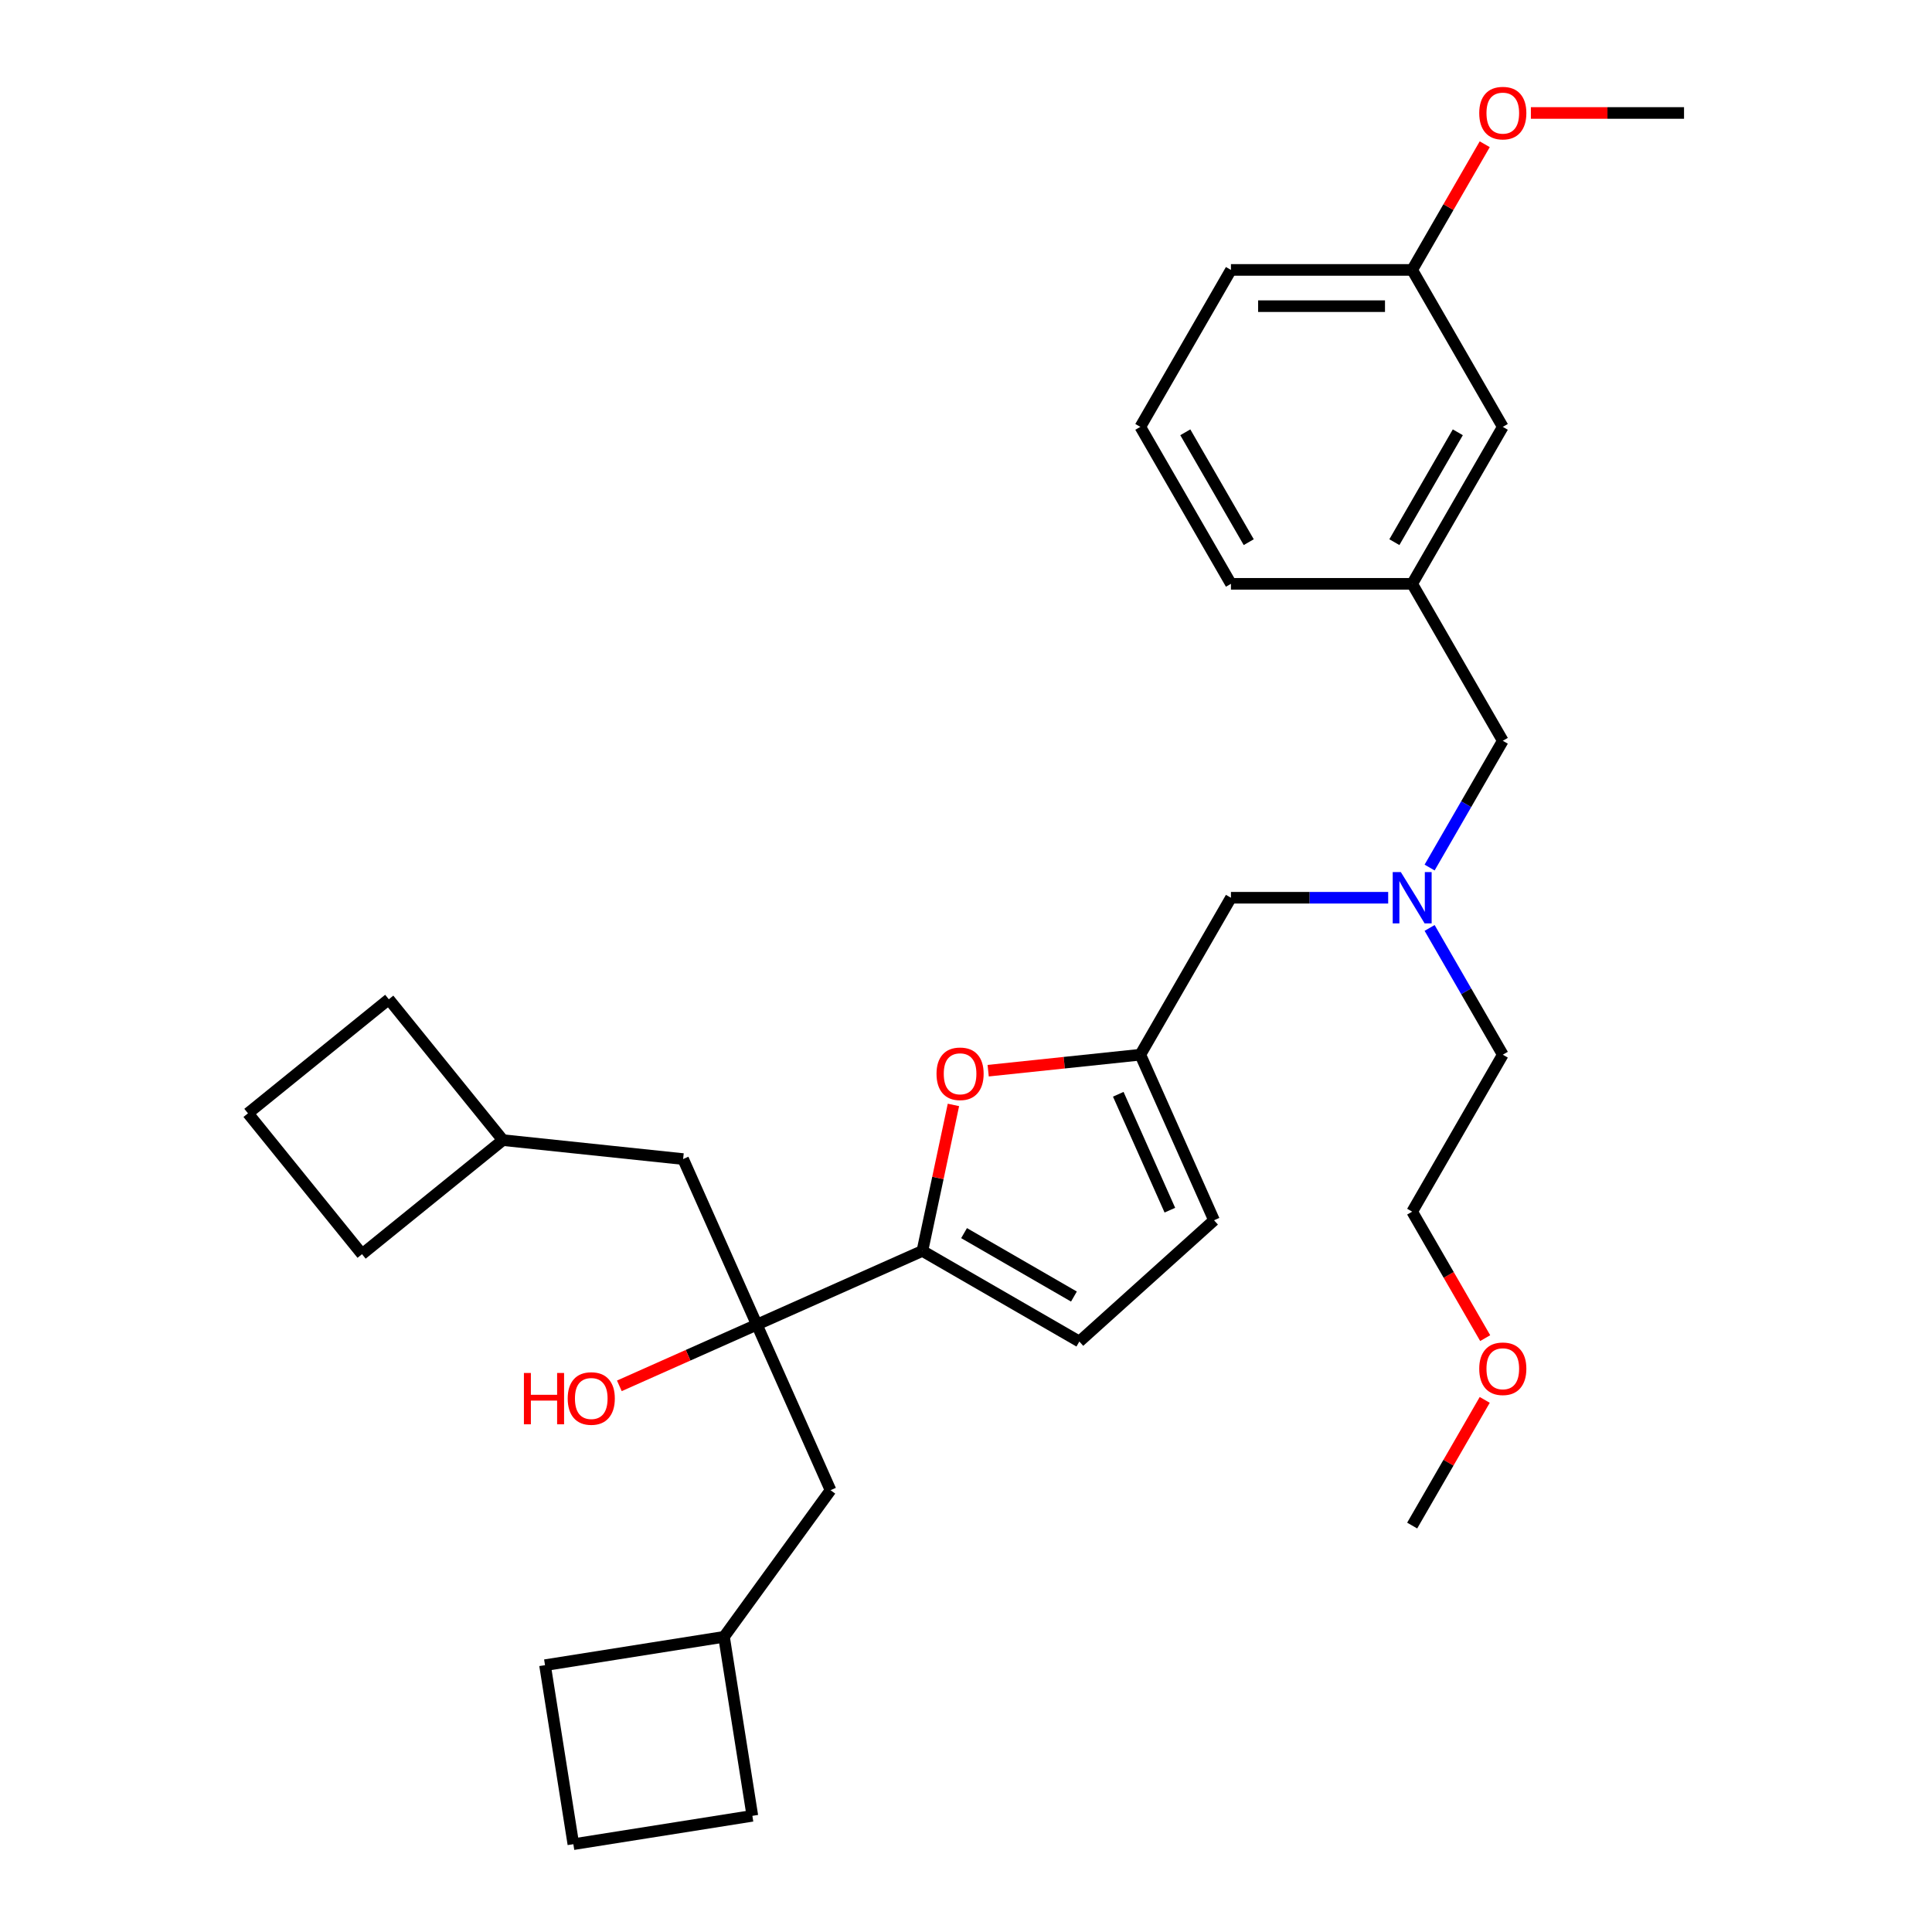 <?xml version='1.0' encoding='iso-8859-1'?>
<svg version='1.1' baseProfile='full'
              xmlns='http://www.w3.org/2000/svg'
                      xmlns:rdkit='http://www.rdkit.org/xml'
                      xmlns:xlink='http://www.w3.org/1999/xlink'
                  xml:space='preserve'
width='1000px' height='1000px' viewBox='0 0 1000 1000'>
<!-- END OF HEADER -->
<rect style='opacity:1.0;fill:#FFFFFF;stroke:none' width='1000' height='1000' x='0' y='0'> </rect>
<path class='bond-0' d='M 389.425,939.871 L 296.772,954.545' style='fill:none;fill-rule:evenodd;stroke:#000000;stroke-width:6px;stroke-linecap:butt;stroke-linejoin:miter;stroke-opacity:1' />
<path class='bond-1' d='M 389.425,939.871 L 374.75,847.218' style='fill:none;fill-rule:evenodd;stroke:#000000;stroke-width:6px;stroke-linecap:butt;stroke-linejoin:miter;stroke-opacity:1' />
<path class='bond-2' d='M 391.734,685.628 L 429.889,771.326' style='fill:none;fill-rule:evenodd;stroke:#000000;stroke-width:6px;stroke-linecap:butt;stroke-linejoin:miter;stroke-opacity:1' />
<path class='bond-3' d='M 391.734,685.628 L 356.155,701.469' style='fill:none;fill-rule:evenodd;stroke:#000000;stroke-width:6px;stroke-linecap:butt;stroke-linejoin:miter;stroke-opacity:1' />
<path class='bond-3' d='M 356.155,701.469 L 320.576,717.309' style='fill:none;fill-rule:evenodd;stroke:#FF0000;stroke-width:6px;stroke-linecap:butt;stroke-linejoin:miter;stroke-opacity:1' />
<path class='bond-4' d='M 391.734,685.628 L 477.432,647.473' style='fill:none;fill-rule:evenodd;stroke:#000000;stroke-width:6px;stroke-linecap:butt;stroke-linejoin:miter;stroke-opacity:1' />
<path class='bond-5' d='M 391.734,685.628 L 353.579,599.93' style='fill:none;fill-rule:evenodd;stroke:#000000;stroke-width:6px;stroke-linecap:butt;stroke-linejoin:miter;stroke-opacity:1' />
<path class='bond-6' d='M 296.772,954.545 L 282.097,861.893' style='fill:none;fill-rule:evenodd;stroke:#000000;stroke-width:6px;stroke-linecap:butt;stroke-linejoin:miter;stroke-opacity:1' />
<path class='bond-7' d='M 739.964,480.298 L 758.904,513.104' style='fill:none;fill-rule:evenodd;stroke:#0000FF;stroke-width:6px;stroke-linecap:butt;stroke-linejoin:miter;stroke-opacity:1' />
<path class='bond-7' d='M 758.904,513.104 L 777.845,545.91' style='fill:none;fill-rule:evenodd;stroke:#000000;stroke-width:6px;stroke-linecap:butt;stroke-linejoin:miter;stroke-opacity:1' />
<path class='bond-8' d='M 739.964,449.041 L 758.904,416.236' style='fill:none;fill-rule:evenodd;stroke:#0000FF;stroke-width:6px;stroke-linecap:butt;stroke-linejoin:miter;stroke-opacity:1' />
<path class='bond-8' d='M 758.904,416.236 L 777.845,383.43' style='fill:none;fill-rule:evenodd;stroke:#000000;stroke-width:6px;stroke-linecap:butt;stroke-linejoin:miter;stroke-opacity:1' />
<path class='bond-9' d='M 718.521,464.67 L 677.827,464.67' style='fill:none;fill-rule:evenodd;stroke:#0000FF;stroke-width:6px;stroke-linecap:butt;stroke-linejoin:miter;stroke-opacity:1' />
<path class='bond-9' d='M 677.827,464.67 L 637.133,464.67' style='fill:none;fill-rule:evenodd;stroke:#000000;stroke-width:6px;stroke-linecap:butt;stroke-linejoin:miter;stroke-opacity:1' />
<path class='bond-10' d='M 477.432,647.473 L 485.463,609.69' style='fill:none;fill-rule:evenodd;stroke:#000000;stroke-width:6px;stroke-linecap:butt;stroke-linejoin:miter;stroke-opacity:1' />
<path class='bond-10' d='M 485.463,609.69 L 493.494,571.906' style='fill:none;fill-rule:evenodd;stroke:#FF0000;stroke-width:6px;stroke-linecap:butt;stroke-linejoin:miter;stroke-opacity:1' />
<path class='bond-11' d='M 477.432,647.473 L 558.671,694.377' style='fill:none;fill-rule:evenodd;stroke:#000000;stroke-width:6px;stroke-linecap:butt;stroke-linejoin:miter;stroke-opacity:1' />
<path class='bond-11' d='M 498.998,638.261 L 555.866,671.093' style='fill:none;fill-rule:evenodd;stroke:#000000;stroke-width:6px;stroke-linecap:butt;stroke-linejoin:miter;stroke-opacity:1' />
<path class='bond-12' d='M 777.845,383.43 L 730.941,302.19' style='fill:none;fill-rule:evenodd;stroke:#000000;stroke-width:6px;stroke-linecap:butt;stroke-linejoin:miter;stroke-opacity:1' />
<path class='bond-13' d='M 768.735,692.611 L 749.838,659.88' style='fill:none;fill-rule:evenodd;stroke:#FF0000;stroke-width:6px;stroke-linecap:butt;stroke-linejoin:miter;stroke-opacity:1' />
<path class='bond-13' d='M 749.838,659.88 L 730.941,627.15' style='fill:none;fill-rule:evenodd;stroke:#000000;stroke-width:6px;stroke-linecap:butt;stroke-linejoin:miter;stroke-opacity:1' />
<path class='bond-14' d='M 768.497,724.581 L 749.719,757.105' style='fill:none;fill-rule:evenodd;stroke:#FF0000;stroke-width:6px;stroke-linecap:butt;stroke-linejoin:miter;stroke-opacity:1' />
<path class='bond-14' d='M 749.719,757.105 L 730.941,789.629' style='fill:none;fill-rule:evenodd;stroke:#000000;stroke-width:6px;stroke-linecap:butt;stroke-linejoin:miter;stroke-opacity:1' />
<path class='bond-15' d='M 777.845,545.91 L 730.941,627.15' style='fill:none;fill-rule:evenodd;stroke:#000000;stroke-width:6px;stroke-linecap:butt;stroke-linejoin:miter;stroke-opacity:1' />
<path class='bond-16' d='M 730.941,302.19 L 777.845,220.95' style='fill:none;fill-rule:evenodd;stroke:#000000;stroke-width:6px;stroke-linecap:butt;stroke-linejoin:miter;stroke-opacity:1' />
<path class='bond-16' d='M 721.728,280.623 L 754.561,223.755' style='fill:none;fill-rule:evenodd;stroke:#000000;stroke-width:6px;stroke-linecap:butt;stroke-linejoin:miter;stroke-opacity:1' />
<path class='bond-17' d='M 730.941,302.19 L 637.133,302.19' style='fill:none;fill-rule:evenodd;stroke:#000000;stroke-width:6px;stroke-linecap:butt;stroke-linejoin:miter;stroke-opacity:1' />
<path class='bond-18' d='M 777.845,220.95 L 730.941,139.71' style='fill:none;fill-rule:evenodd;stroke:#000000;stroke-width:6px;stroke-linecap:butt;stroke-linejoin:miter;stroke-opacity:1' />
<path class='bond-19' d='M 637.133,302.19 L 590.229,220.95' style='fill:none;fill-rule:evenodd;stroke:#000000;stroke-width:6px;stroke-linecap:butt;stroke-linejoin:miter;stroke-opacity:1' />
<path class='bond-19' d='M 646.345,280.623 L 613.513,223.755' style='fill:none;fill-rule:evenodd;stroke:#000000;stroke-width:6px;stroke-linecap:butt;stroke-linejoin:miter;stroke-opacity:1' />
<path class='bond-20' d='M 730.941,139.71 L 749.719,107.186' style='fill:none;fill-rule:evenodd;stroke:#000000;stroke-width:6px;stroke-linecap:butt;stroke-linejoin:miter;stroke-opacity:1' />
<path class='bond-20' d='M 749.719,107.186 L 768.497,74.661' style='fill:none;fill-rule:evenodd;stroke:#FF0000;stroke-width:6px;stroke-linecap:butt;stroke-linejoin:miter;stroke-opacity:1' />
<path class='bond-21' d='M 730.941,139.71 L 637.133,139.71' style='fill:none;fill-rule:evenodd;stroke:#000000;stroke-width:6px;stroke-linecap:butt;stroke-linejoin:miter;stroke-opacity:1' />
<path class='bond-21' d='M 716.87,158.472 L 651.204,158.472' style='fill:none;fill-rule:evenodd;stroke:#000000;stroke-width:6px;stroke-linecap:butt;stroke-linejoin:miter;stroke-opacity:1' />
<path class='bond-22' d='M 590.229,220.95 L 637.133,139.71' style='fill:none;fill-rule:evenodd;stroke:#000000;stroke-width:6px;stroke-linecap:butt;stroke-linejoin:miter;stroke-opacity:1' />
<path class='bond-23' d='M 792.385,58.47 L 832.019,58.47' style='fill:none;fill-rule:evenodd;stroke:#FF0000;stroke-width:6px;stroke-linecap:butt;stroke-linejoin:miter;stroke-opacity:1' />
<path class='bond-23' d='M 832.019,58.47 L 871.653,58.47' style='fill:none;fill-rule:evenodd;stroke:#000000;stroke-width:6px;stroke-linecap:butt;stroke-linejoin:miter;stroke-opacity:1' />
<path class='bond-24' d='M 511.476,554.187 L 550.852,550.048' style='fill:none;fill-rule:evenodd;stroke:#FF0000;stroke-width:6px;stroke-linecap:butt;stroke-linejoin:miter;stroke-opacity:1' />
<path class='bond-24' d='M 550.852,550.048 L 590.229,545.91' style='fill:none;fill-rule:evenodd;stroke:#000000;stroke-width:6px;stroke-linecap:butt;stroke-linejoin:miter;stroke-opacity:1' />
<path class='bond-25' d='M 590.229,545.91 L 628.384,631.607' style='fill:none;fill-rule:evenodd;stroke:#000000;stroke-width:6px;stroke-linecap:butt;stroke-linejoin:miter;stroke-opacity:1' />
<path class='bond-25' d='M 578.813,566.395 L 605.521,626.384' style='fill:none;fill-rule:evenodd;stroke:#000000;stroke-width:6px;stroke-linecap:butt;stroke-linejoin:miter;stroke-opacity:1' />
<path class='bond-26' d='M 590.229,545.91 L 637.133,464.67' style='fill:none;fill-rule:evenodd;stroke:#000000;stroke-width:6px;stroke-linecap:butt;stroke-linejoin:miter;stroke-opacity:1' />
<path class='bond-27' d='M 628.384,631.607 L 558.671,694.377' style='fill:none;fill-rule:evenodd;stroke:#000000;stroke-width:6px;stroke-linecap:butt;stroke-linejoin:miter;stroke-opacity:1' />
<path class='bond-28' d='M 282.097,861.893 L 374.75,847.218' style='fill:none;fill-rule:evenodd;stroke:#000000;stroke-width:6px;stroke-linecap:butt;stroke-linejoin:miter;stroke-opacity:1' />
<path class='bond-29' d='M 374.75,847.218 L 429.889,771.326' style='fill:none;fill-rule:evenodd;stroke:#000000;stroke-width:6px;stroke-linecap:butt;stroke-linejoin:miter;stroke-opacity:1' />
<path class='bond-30' d='M 187.383,649.16 L 128.347,576.258' style='fill:none;fill-rule:evenodd;stroke:#000000;stroke-width:6px;stroke-linecap:butt;stroke-linejoin:miter;stroke-opacity:1' />
<path class='bond-31' d='M 187.383,649.16 L 260.285,590.125' style='fill:none;fill-rule:evenodd;stroke:#000000;stroke-width:6px;stroke-linecap:butt;stroke-linejoin:miter;stroke-opacity:1' />
<path class='bond-32' d='M 128.347,576.258 L 201.25,517.223' style='fill:none;fill-rule:evenodd;stroke:#000000;stroke-width:6px;stroke-linecap:butt;stroke-linejoin:miter;stroke-opacity:1' />
<path class='bond-33' d='M 201.25,517.223 L 260.285,590.125' style='fill:none;fill-rule:evenodd;stroke:#000000;stroke-width:6px;stroke-linecap:butt;stroke-linejoin:miter;stroke-opacity:1' />
<path class='bond-34' d='M 260.285,590.125 L 353.579,599.93' style='fill:none;fill-rule:evenodd;stroke:#000000;stroke-width:6px;stroke-linecap:butt;stroke-linejoin:miter;stroke-opacity:1' />
<path  class='atom-2' d='M 271.177 710.65
L 274.779 710.65
L 274.779 721.945
L 288.363 721.945
L 288.363 710.65
L 291.965 710.65
L 291.965 737.216
L 288.363 737.216
L 288.363 724.946
L 274.779 724.946
L 274.779 737.216
L 271.177 737.216
L 271.177 710.65
' fill='#FF0000'/>
<path  class='atom-2' d='M 293.841 723.858
Q 293.841 717.479, 296.993 713.915
Q 300.145 710.35, 306.036 710.35
Q 311.927 710.35, 315.079 713.915
Q 318.231 717.479, 318.231 723.858
Q 318.231 730.312, 315.042 733.989
Q 311.852 737.629, 306.036 737.629
Q 300.183 737.629, 296.993 733.989
Q 293.841 730.35, 293.841 723.858
M 306.036 734.627
Q 310.089 734.627, 312.265 731.926
Q 314.479 729.186, 314.479 723.858
Q 314.479 718.642, 312.265 716.016
Q 310.089 713.352, 306.036 713.352
Q 301.984 713.352, 299.77 715.978
Q 297.594 718.605, 297.594 723.858
Q 297.594 729.224, 299.77 731.926
Q 301.984 734.627, 306.036 734.627
' fill='#FF0000'/>
<path  class='atom-4' d='M 725.068 451.386
L 733.774 465.458
Q 734.637 466.846, 736.025 469.36
Q 737.414 471.874, 737.489 472.024
L 737.489 451.386
L 741.016 451.386
L 741.016 477.953
L 737.376 477.953
L 728.033 462.568
Q 726.945 460.767, 725.781 458.704
Q 724.656 456.64, 724.318 456.002
L 724.318 477.953
L 720.866 477.953
L 720.866 451.386
L 725.068 451.386
' fill='#0000FF'/>
<path  class='atom-7' d='M 765.65 708.464
Q 765.65 702.086, 768.802 698.521
Q 771.954 694.956, 777.845 694.956
Q 783.736 694.956, 786.888 698.521
Q 790.04 702.086, 790.04 708.464
Q 790.04 714.918, 786.85 718.596
Q 783.661 722.235, 777.845 722.235
Q 771.991 722.235, 768.802 718.596
Q 765.65 714.956, 765.65 708.464
M 777.845 719.234
Q 781.897 719.234, 784.074 716.532
Q 786.287 713.793, 786.287 708.464
Q 786.287 703.249, 784.074 700.622
Q 781.897 697.958, 777.845 697.958
Q 773.792 697.958, 771.578 700.585
Q 769.402 703.211, 769.402 708.464
Q 769.402 713.83, 771.578 716.532
Q 773.792 719.234, 777.845 719.234
' fill='#FF0000'/>
<path  class='atom-14' d='M 765.65 58.545
Q 765.65 52.166, 768.802 48.602
Q 771.954 45.037, 777.845 45.037
Q 783.736 45.037, 786.888 48.602
Q 790.04 52.166, 790.04 58.545
Q 790.04 64.999, 786.85 68.676
Q 783.661 72.316, 777.845 72.316
Q 771.991 72.316, 768.802 68.676
Q 765.65 65.037, 765.65 58.545
M 777.845 69.314
Q 781.897 69.314, 784.074 66.613
Q 786.287 63.873, 786.287 58.545
Q 786.287 53.329, 784.074 50.703
Q 781.897 48.039, 777.845 48.039
Q 773.792 48.039, 771.578 50.665
Q 769.402 53.292, 769.402 58.545
Q 769.402 63.911, 771.578 66.613
Q 773.792 69.314, 777.845 69.314
' fill='#FF0000'/>
<path  class='atom-19' d='M 484.74 555.79
Q 484.74 549.411, 487.892 545.847
Q 491.044 542.282, 496.935 542.282
Q 502.826 542.282, 505.978 545.847
Q 509.13 549.411, 509.13 555.79
Q 509.13 562.244, 505.941 565.921
Q 502.751 569.561, 496.935 569.561
Q 491.082 569.561, 487.892 565.921
Q 484.74 562.282, 484.74 555.79
M 496.935 566.559
Q 500.988 566.559, 503.164 563.858
Q 505.378 561.119, 505.378 555.79
Q 505.378 550.575, 503.164 547.948
Q 500.988 545.284, 496.935 545.284
Q 492.883 545.284, 490.669 547.91
Q 488.493 550.537, 488.493 555.79
Q 488.493 561.156, 490.669 563.858
Q 492.883 566.559, 496.935 566.559
' fill='#FF0000'/>
</svg>

